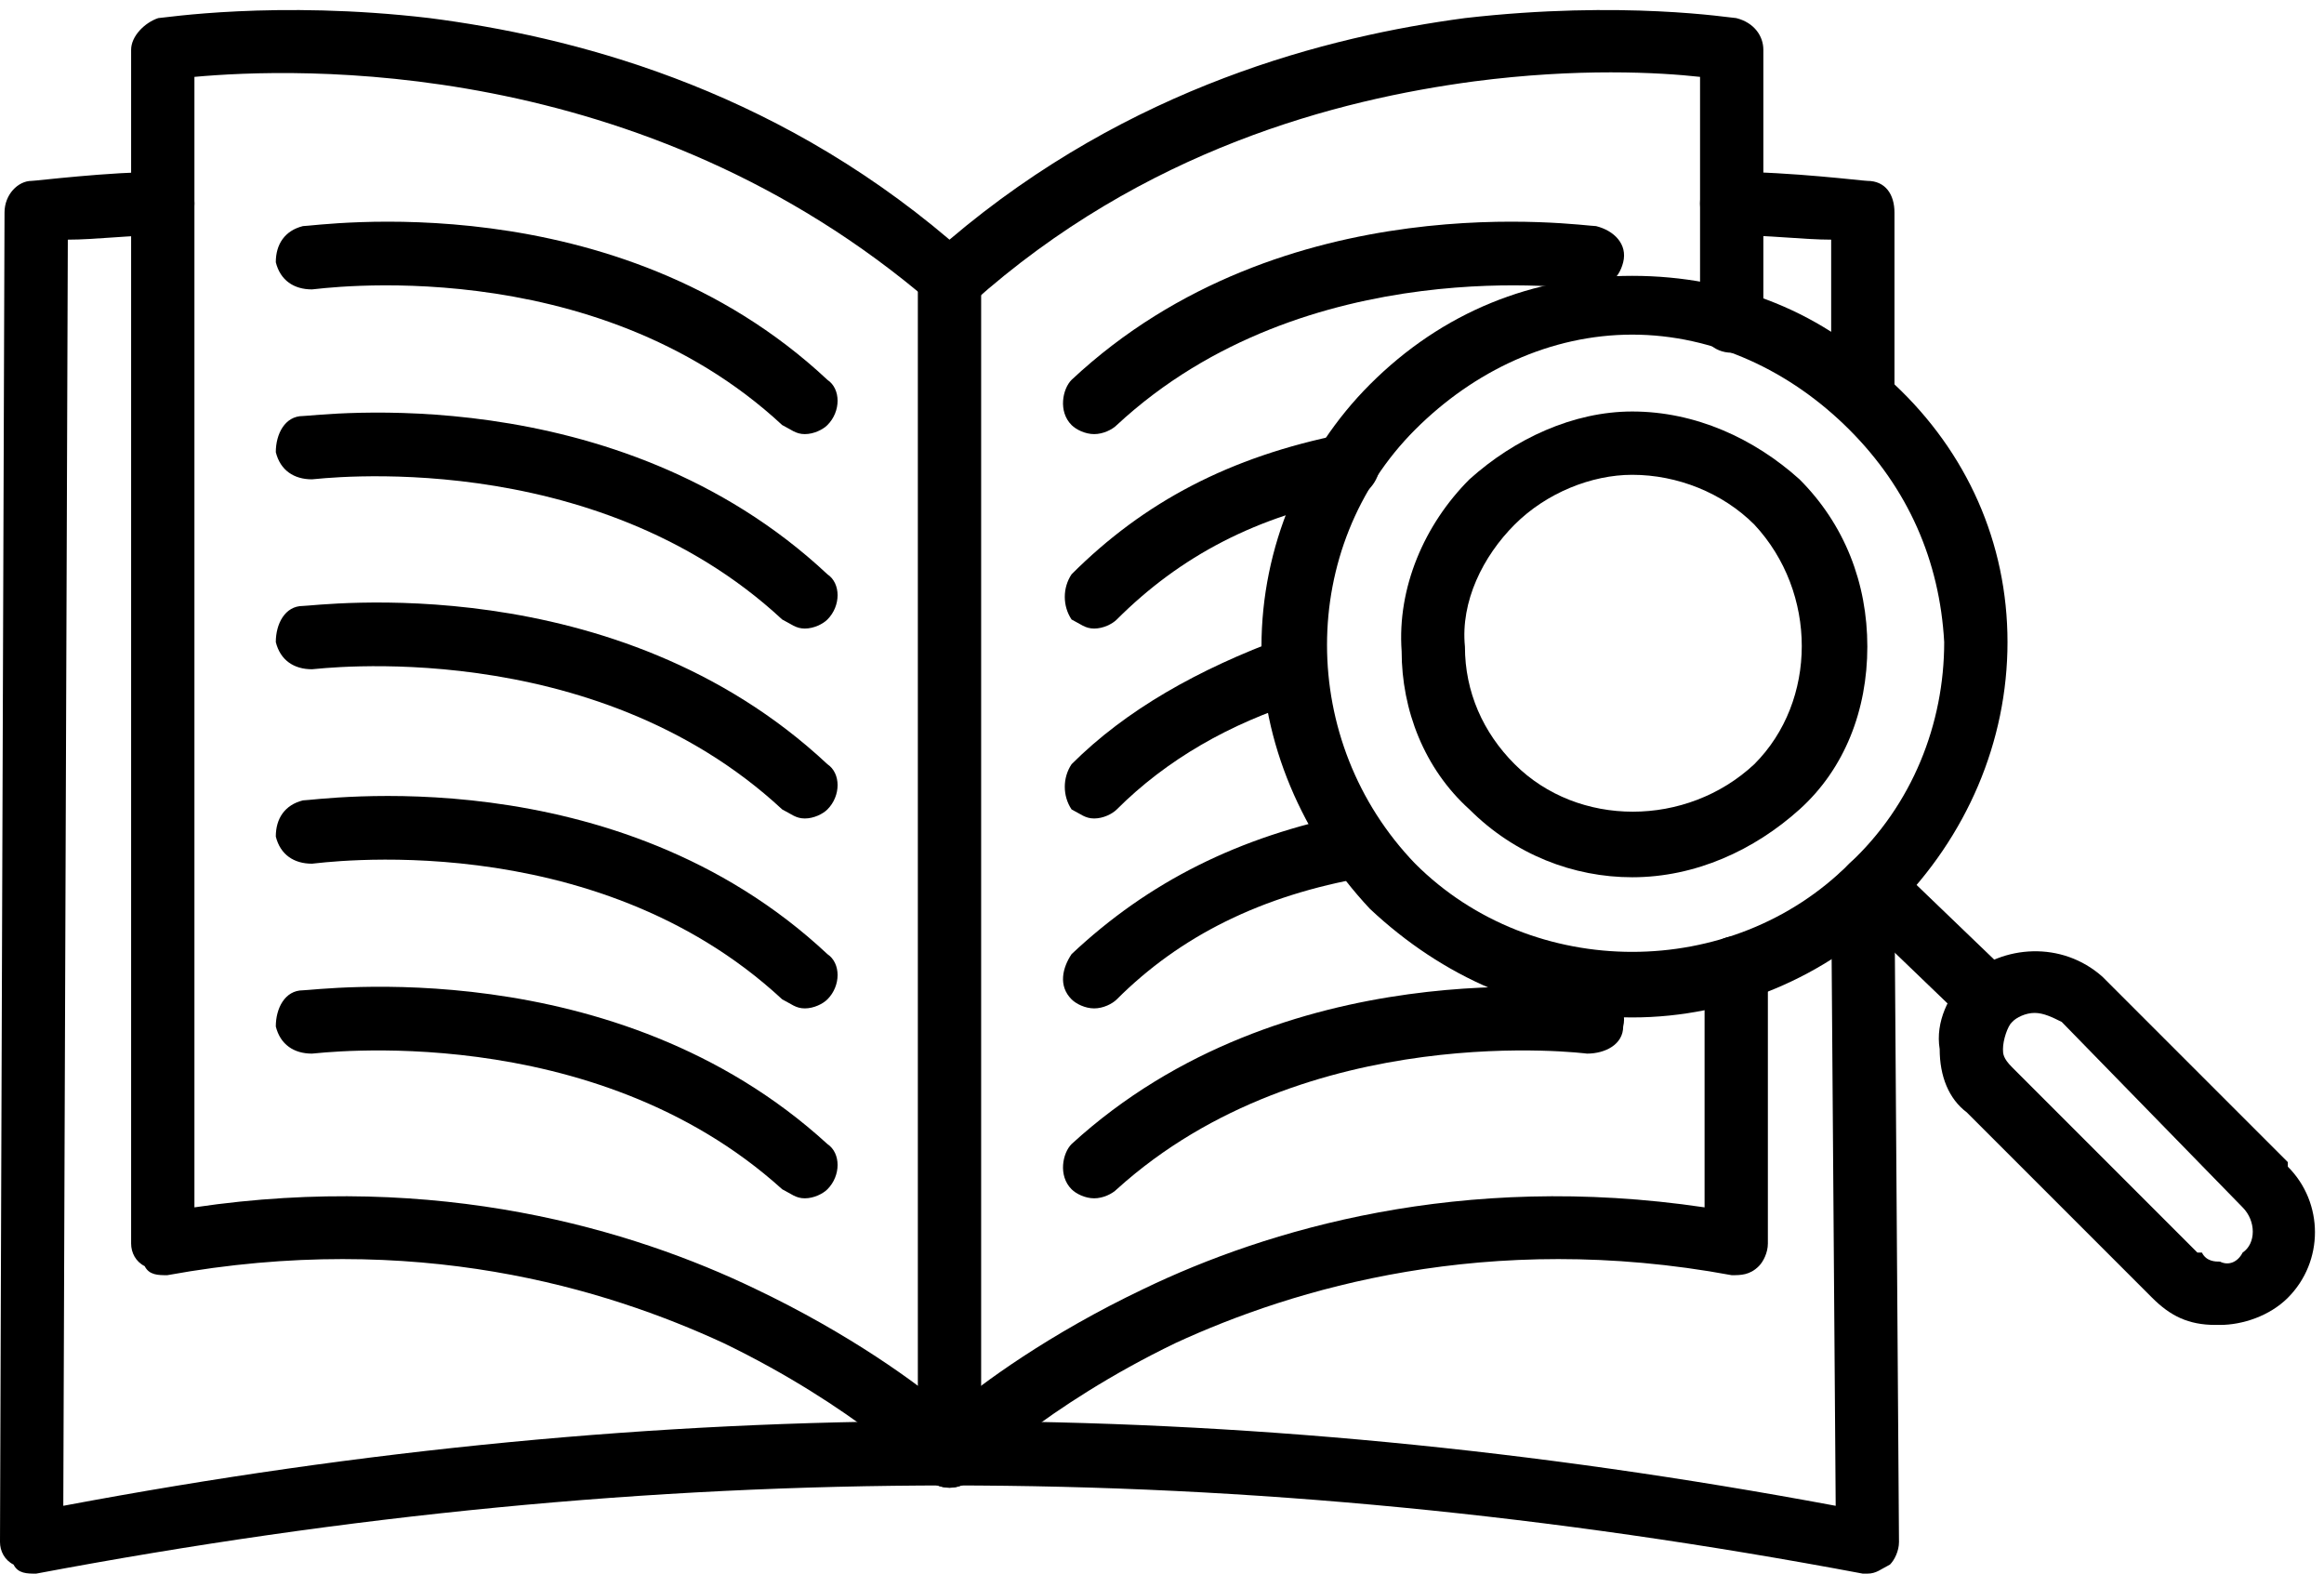 <?xml version="1.0" encoding="UTF-8"?><svg xmlns="http://www.w3.org/2000/svg" xmlns:xlink="http://www.w3.org/1999/xlink" clip-rule="evenodd" fill-rule="evenodd" height="348.0" image-rendering="optimizeQuality" preserveAspectRatio="xMidYMid meet" shape-rendering="geometricPrecision" text-rendering="geometricPrecision" version="1.0" viewBox="0.0 81.0 514.0 348.0" width="514.0" zoomAndPan="magnify"><g><g><g><g><g id="change1_15"><path d="M361 306c-22,0 -42,-9 -58,-24 0,0 0,0 0,0 -15,-16 -24,-37 -24,-58 0,-22 9,-43 24,-58 16,-16 36,-24 58,-24 22,0 43,8 58,24 16,15 25,35 25,57 0,22 -9,43 -25,59 -15,15 -36,24 -58,24zm-48 -34c26,26 70,26 96,0 14,-13 21,-31 21,-49 -1,-18 -8,-34 -21,-47 0,0 0,0 0,0 -13,-13 -30,-21 -48,-21 -18,0 -35,8 -48,21 0,0 0,0 0,0 -26,26 -26,69 0,96zm-5 -101l0 0 0 0z"/></g><g id="change1_8"><path d="M361 275c-13,0 -26,-5 -36,-15 -10,-9 -15,-22 -15,-35 -1,-14 5,-28 15,-38 10,-9 23,-15 36,-15 14,0 27,6 37,15 0,0 0,0 0,0 10,10 15,23 15,37 0,14 -5,27 -15,36 0,0 0,0 0,0 -10,9 -23,15 -37,15zm0 -89c-9,0 -19,4 -26,11 -7,7 -12,17 -11,27 0,10 4,19 11,26 0,0 0,0 0,0 14,14 38,14 53,0 14,-14 14,-38 0,-53 -7,-7 -17,-11 -27,-11z"/></g><g><g id="change1_5"><path d="M440 309c-2,0 -3,-1 -5,-2l-26 -25c-3,-3 -3,-7 0,-10 3,-3 7,-3 10,0l26 25c3,3 3,7 0,10 -1,1 -3,2 -5,2z"/></g><g id="change1_17"><path d="M491 374c-1,0 -1,0 -1,0 -6,0 -10,-2 -14,-6l-41 -41c-4,-3 -6,-8 -6,-14 -1,-6 2,-12 6,-16 8,-7 21,-8 30,0 0,0 0,0 0,0l41 41c0,0 0,0 0,1 8,8 8,21 0,29 -4,4 -10,6 -15,6zm-41 -69c-2,0 -4,1 -5,2 -1,1 -2,4 -2,6 0,1 0,2 2,4 0,0 0,0 0,0l41 41c0,0 1,0 1,0 1,2 3,2 4,2 2,1 4,0 5,-2 3,-2 3,-7 0,-10l-40 -41c-2,-1 -4,-2 -6,-2z"/></g></g></g><g id="change1_7"><path d="M210 410c0,0 0,0 0,0 -2,0 -4,-1 -5,-2 0,0 -16,-16 -45,-30 -26,-12 -68,-25 -123,-15 -2,0 -4,0 -5,-2 -2,-1 -3,-3 -3,-5l0 -264c0,-3 3,-6 6,-7 1,0 26,-4 60,0 31,4 75,15 115,49 40,-34 84,-45 114,-49 35,-4 59,0 60,0 4,1 6,4 6,7l0 60c0,4 -3,7 -7,7 -4,0 -7,-3 -7,-7l0 -54c-9,-1 -27,-2 -50,1 -30,4 -73,15 -111,49 -3,3 -7,3 -9,0 -64,-55 -141,-52 -163,-50l0 250c54,-8 97,5 124,18 21,10 36,21 43,27 7,-6 22,-17 43,-27 27,-13 70,-26 124,-18l0 -53c0,-4 3,-7 7,-7 4,0 7,3 7,7l0 61c0,2 -1,4 -2,5 -2,2 -4,2 -6,2 -54,-10 -97,3 -123,15 -29,14 -45,30 -45,30 -1,1 -3,2 -5,2z"/></g><g id="change1_4"><path d="M413 429c0,0 -1,0 -1,0 -138,-26 -266,-26 -404,0 -2,0 -4,0 -5,-2 -2,-1 -3,-3 -3,-5l1 -294c0,-4 3,-7 6,-7 1,0 17,-2 29,-2 4,0 7,3 7,7 0,4 -3,7 -7,7 -7,0 -15,1 -21,1l-1 280c133,-25 258,-25 392,0l-1 -135c0,-4 3,-7 7,-7 4,0 7,3 7,7l1 143c0,2 -1,4 -2,5 -2,1 -3,2 -5,2zm-1 -254c-4,0 -7,-3 -7,-7l0 -34c-6,0 -14,-1 -22,-1 -4,0 -7,-3 -7,-7 0,-4 3,-7 7,-7 13,0 29,2 30,2 4,0 6,3 6,7l0 40c0,4 -3,7 -7,7z"/></g><g id="change1_10"><path d="M210 410c-4,0 -7,-3 -7,-7l0 -260c0,-4 3,-7 7,-7 4,0 7,3 7,7l0 260c0,4 -3,7 -7,7z"/></g><g><g id="change1_13"><path d="M242 177c-2,0 -4,-1 -5,-2 -3,-3 -2,-8 0,-10 47,-44 113,-34 116,-34 4,1 7,4 6,8 -1,4 -4,6 -8,6l0 0c-1,0 -62,-9 -104,30 -1,1 -3,2 -5,2z"/></g><g id="change1_12"><path d="M242 220c-2,0 -3,-1 -5,-2 -2,-3 -2,-7 0,-10 16,-16 35,-26 60,-31 4,-1 7,2 8,5 1,4 -2,8 -5,9 -22,4 -39,13 -53,27 -1,1 -3,2 -5,2z"/></g><g id="change1_1"><path d="M242 262c-2,0 -3,-1 -5,-2 -2,-3 -2,-7 0,-10 12,-12 28,-21 47,-28 4,-1 8,1 9,5 1,3 -1,7 -5,9 -16,5 -30,13 -41,24 -1,1 -3,2 -5,2z"/></g><g id="change1_16"><path d="M242 304c-2,0 -4,-1 -5,-2 -3,-3 -2,-7 0,-10 17,-16 37,-26 62,-31 4,-1 7,2 8,5 1,4 -2,8 -5,9 -23,4 -41,13 -55,27 -1,1 -3,2 -5,2z"/></g><g id="change1_2"><path d="M242 346c-2,0 -4,-1 -5,-2 -3,-3 -2,-8 0,-10 47,-43 113,-34 116,-34 4,0 7,4 6,8 0,4 -4,6 -8,6l0 0c0,0 -62,-8 -104,30 -1,1 -3,2 -5,2z"/></g></g><g><g id="change1_14"><path d="M178 177c-2,0 -3,-1 -5,-2 -42,-39 -103,-30 -104,-30 -4,0 -7,-2 -8,-6 0,-4 2,-7 6,-8 3,0 69,-10 116,34 3,2 3,7 0,10 -1,1 -3,2 -5,2z"/></g><g id="change1_3"><path d="M178 220c-2,0 -3,-1 -5,-2 -42,-39 -103,-31 -104,-31 -4,0 -7,-2 -8,-6 0,-4 2,-8 6,-8 3,0 69,-9 116,35 3,2 3,7 0,10 -1,1 -3,2 -5,2z"/></g><g id="change1_11"><path d="M178 262c-2,0 -3,-1 -5,-2 -42,-39 -103,-31 -104,-31 -4,0 -7,-2 -8,-6 0,-4 2,-8 6,-8 3,0 69,-9 116,35 3,2 3,7 0,10 -1,1 -3,2 -5,2z"/></g><g id="change1_9"><path d="M178 304c-2,0 -3,-1 -5,-2 -42,-39 -103,-30 -104,-30 -4,0 -7,-2 -8,-6 0,-4 2,-7 6,-8 3,0 69,-10 116,34 3,2 3,7 0,10 -1,1 -3,2 -5,2z"/></g><g id="change1_6"><path d="M178 346c-2,0 -3,-1 -5,-2 -42,-38 -103,-30 -104,-30 -4,0 -7,-2 -8,-6 0,-4 2,-8 6,-8 3,0 69,-9 116,34 3,2 3,7 0,10 -1,1 -3,2 -5,2z"/></g></g></g></g></g></svg>